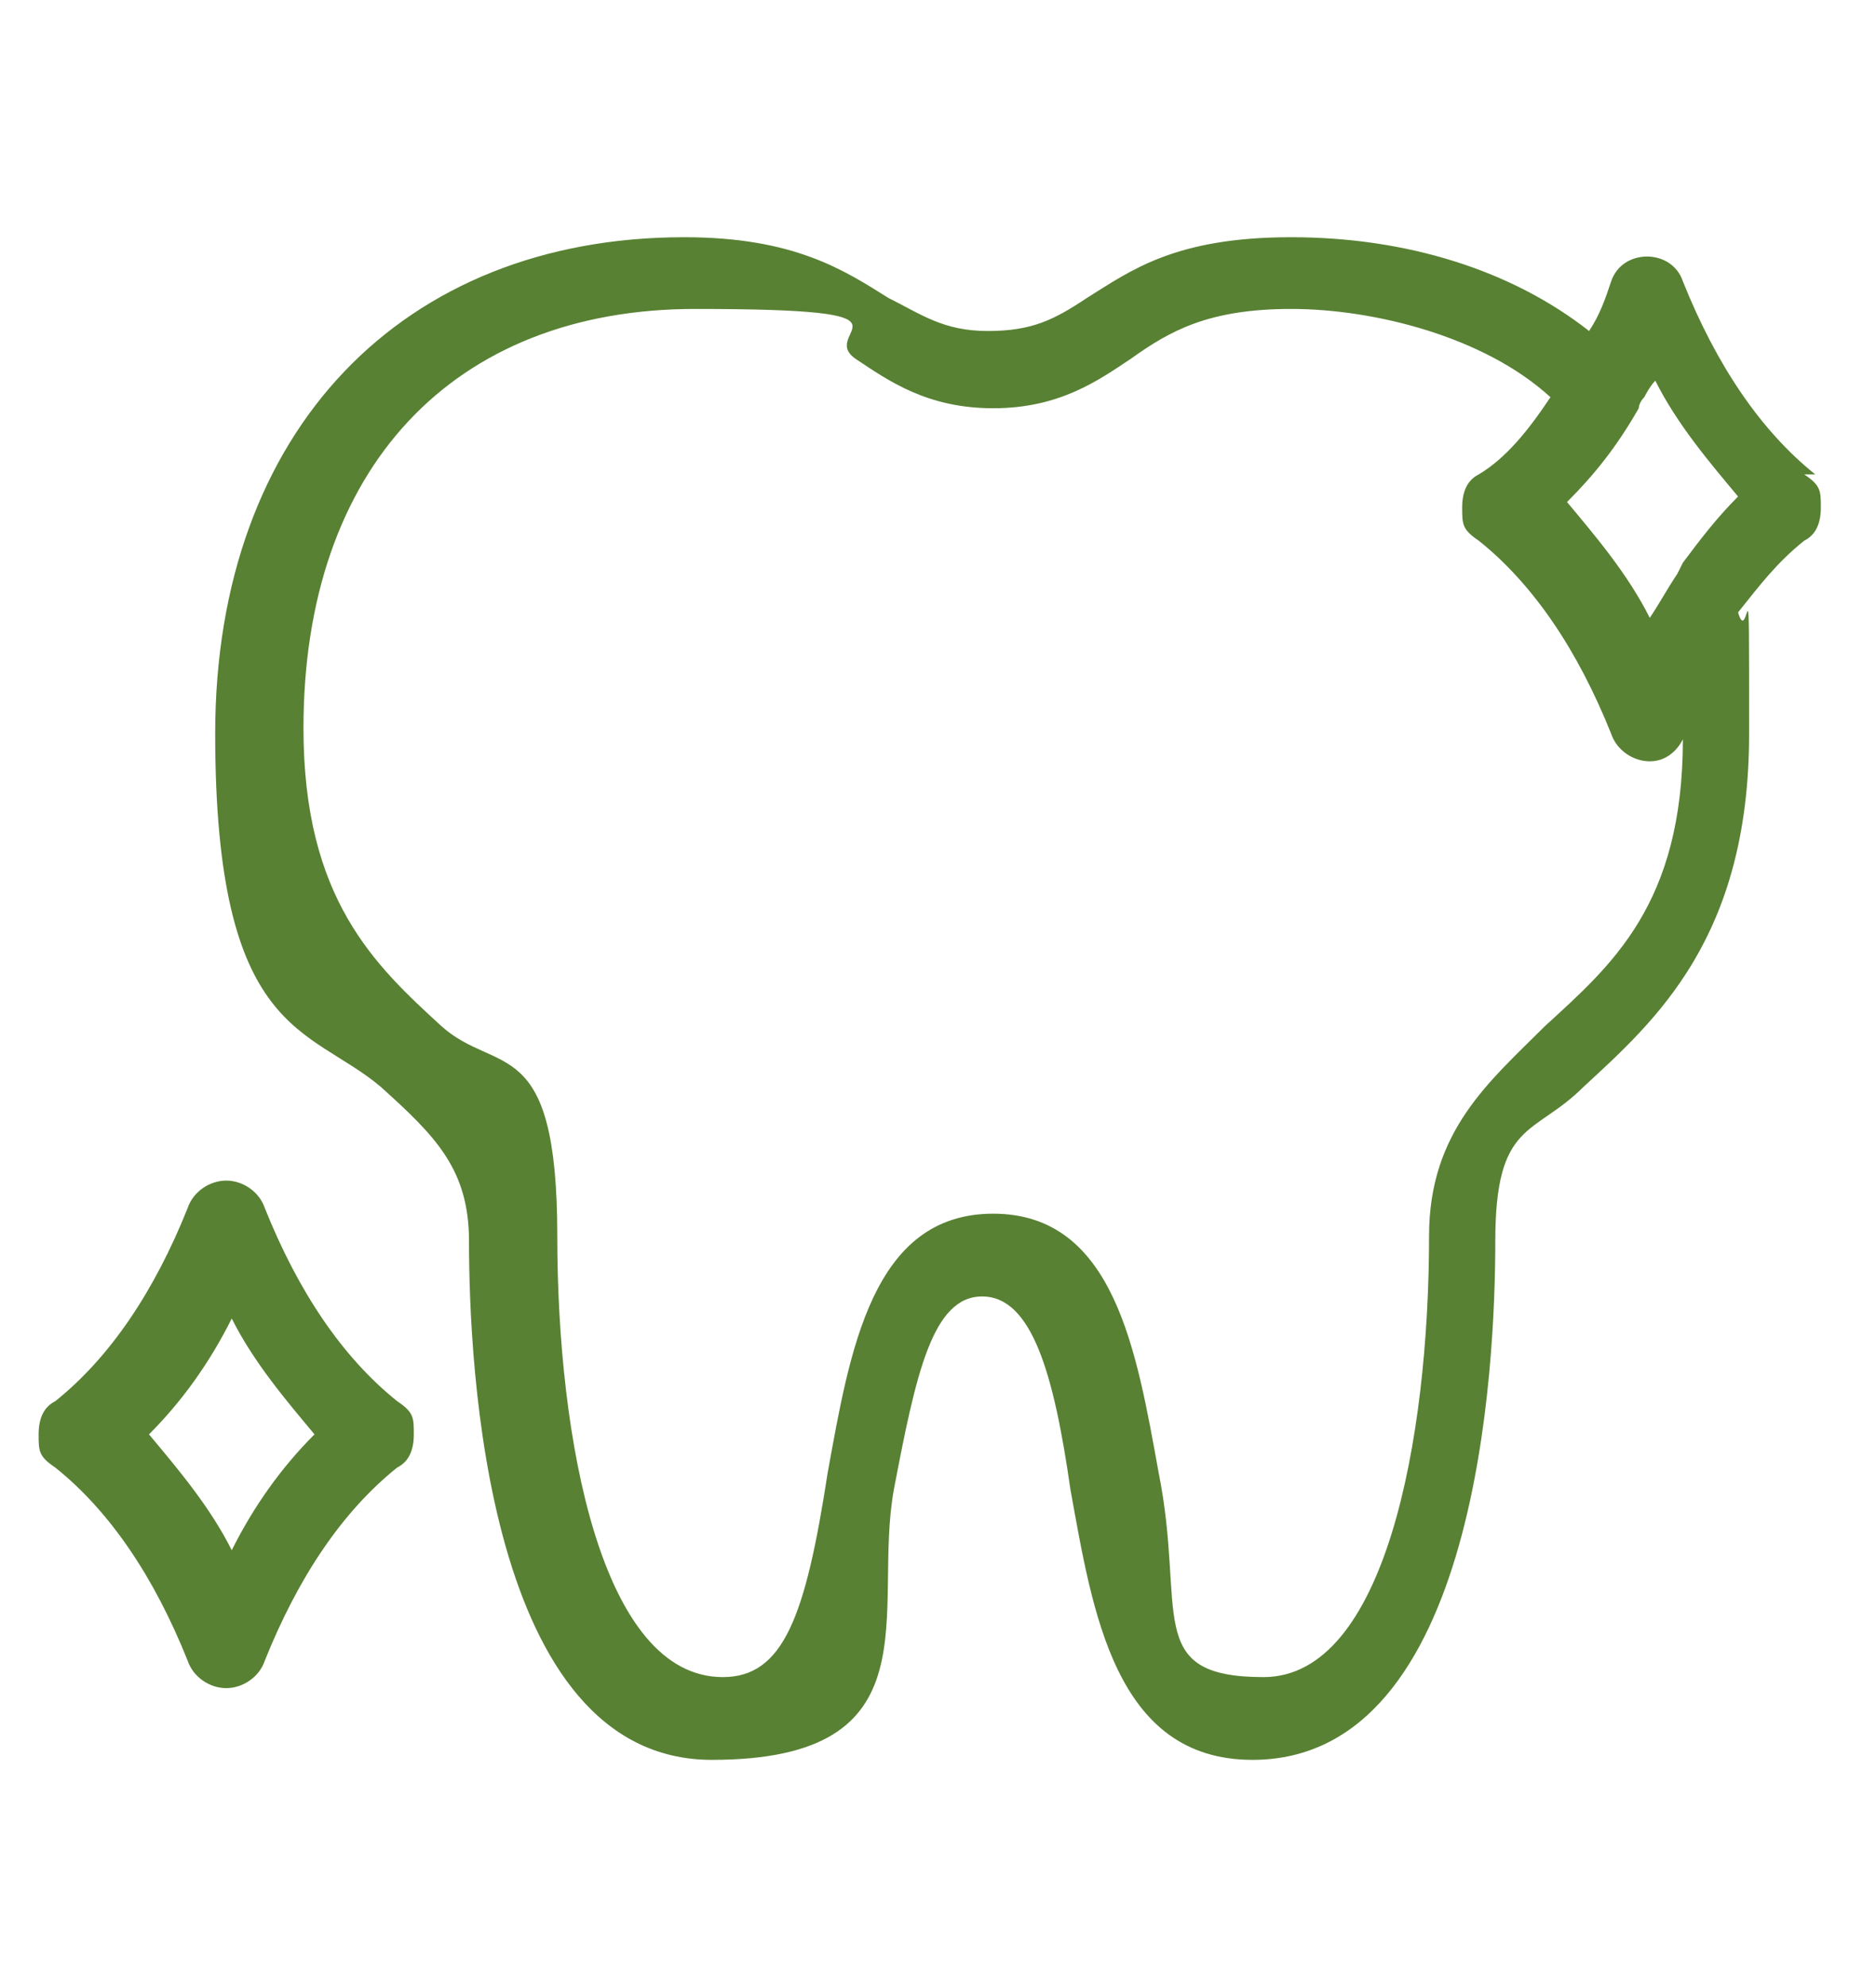 <?xml version="1.0" encoding="UTF-8"?>
<svg xmlns="http://www.w3.org/2000/svg" version="1.1" viewBox="0 0 34 36">
  <defs>
    <style>
      .cls-1 {
        fill: #588133;
      }
    </style>
  </defs>
  <!-- Generator: Adobe Illustrator 28.6.0, SVG Export Plug-In . SVG Version: 1.2.0 Build 709)  -->
  <g>
    <g id="Layer_1">
      <g>
        <path class="cls-1" d="M32.9,8.6c-1-.8-1.8-2-2.4-3.5-.2-.6-1.1-.6-1.3,0-.1.3-.2.6-.4.9-1.4-1.1-3.3-1.7-5.4-1.7s-2.9.6-3.7,1.1c-.6.4-1,.6-1.8.6s-1.2-.3-1.8-.6c-.8-.5-1.7-1.1-3.7-1.1-5.1,0-8.5,3.5-8.5,9s1.7,5.3,3,6.4c1,.9,1.6,1.5,1.6,2.8,0,2.2.3,9.4,4.4,9.4s2.9-2.7,3.3-4.9c.4-2.1.7-3.5,1.6-3.5s1.3,1.4,1.6,3.5c.4,2.2.8,4.9,3.3,4.9,4.1,0,4.4-7.2,4.4-9.4s.7-1.9,1.6-2.8c1.3-1.2,3-2.7,3-6.4s0-1.5-.2-2.2c.4-.5.7-.9,1.2-1.3.2-.1.3-.3.3-.6s0-.4-.3-.6ZM13.1,30.4c-2.2,0-3-4.3-3-8s-1.1-2.9-2.1-3.8c-1.2-1.1-2.5-2.3-2.5-5.4,0-4.7,2.7-7.6,7.1-7.6s2.2.4,2.9.9c.6.4,1.3.9,2.5.9s1.9-.5,2.5-.9c.7-.5,1.4-.9,2.9-.9s3.5.5,4.7,1.6c-.4.6-.8,1.1-1.3,1.4-.2.1-.3.3-.3.6s0,.4.3.6c1,.8,1.8,2,2.4,3.5.1.3.4.5.7.5s.5-.2.6-.4c0,3-1.3,4.1-2.5,5.2-1,1-2.1,1.9-2.1,3.8,0,3.7-.8,8-3,8s-1.4-1.2-1.9-3.7c-.4-2.2-.8-4.7-3-4.7s-2.6,2.5-3,4.7c-.4,2.6-.8,3.7-1.9,3.7ZM30.4,10.4s0,0,0,0c0,0,0,0,0,0-.2.3-.3.5-.5.8-.4-.8-1-1.5-1.5-2.1.5-.5.9-1,1.3-1.7,0,0,0-.1.1-.2,0,0,.1-.2.2-.3.4.8,1,1.5,1.5,2.1-.4.4-.7.8-1,1.2Z"/>
        <path class="cls-1" d="M4.8,21.9c-.1-.3-.4-.5-.7-.5s-.6.2-.7.5c-.6,1.5-1.4,2.7-2.4,3.5-.2.1-.3.3-.3.6s0,.4.3.6c1,.8,1.8,2,2.4,3.5.1.3.4.5.7.5s.6-.2.7-.5c.6-1.5,1.4-2.7,2.4-3.5.2-.1.3-.3.3-.6s0-.4-.3-.6c-1-.8-1.8-2-2.4-3.5ZM5.7,26c-.6.6-1.1,1.3-1.5,2.1-.4-.8-1-1.5-1.5-2.1.6-.6,1.1-1.3,1.5-2.1.4.8,1,1.5,1.5,2.1Z"/>
      </g>
    </g>
  </g>
</svg>